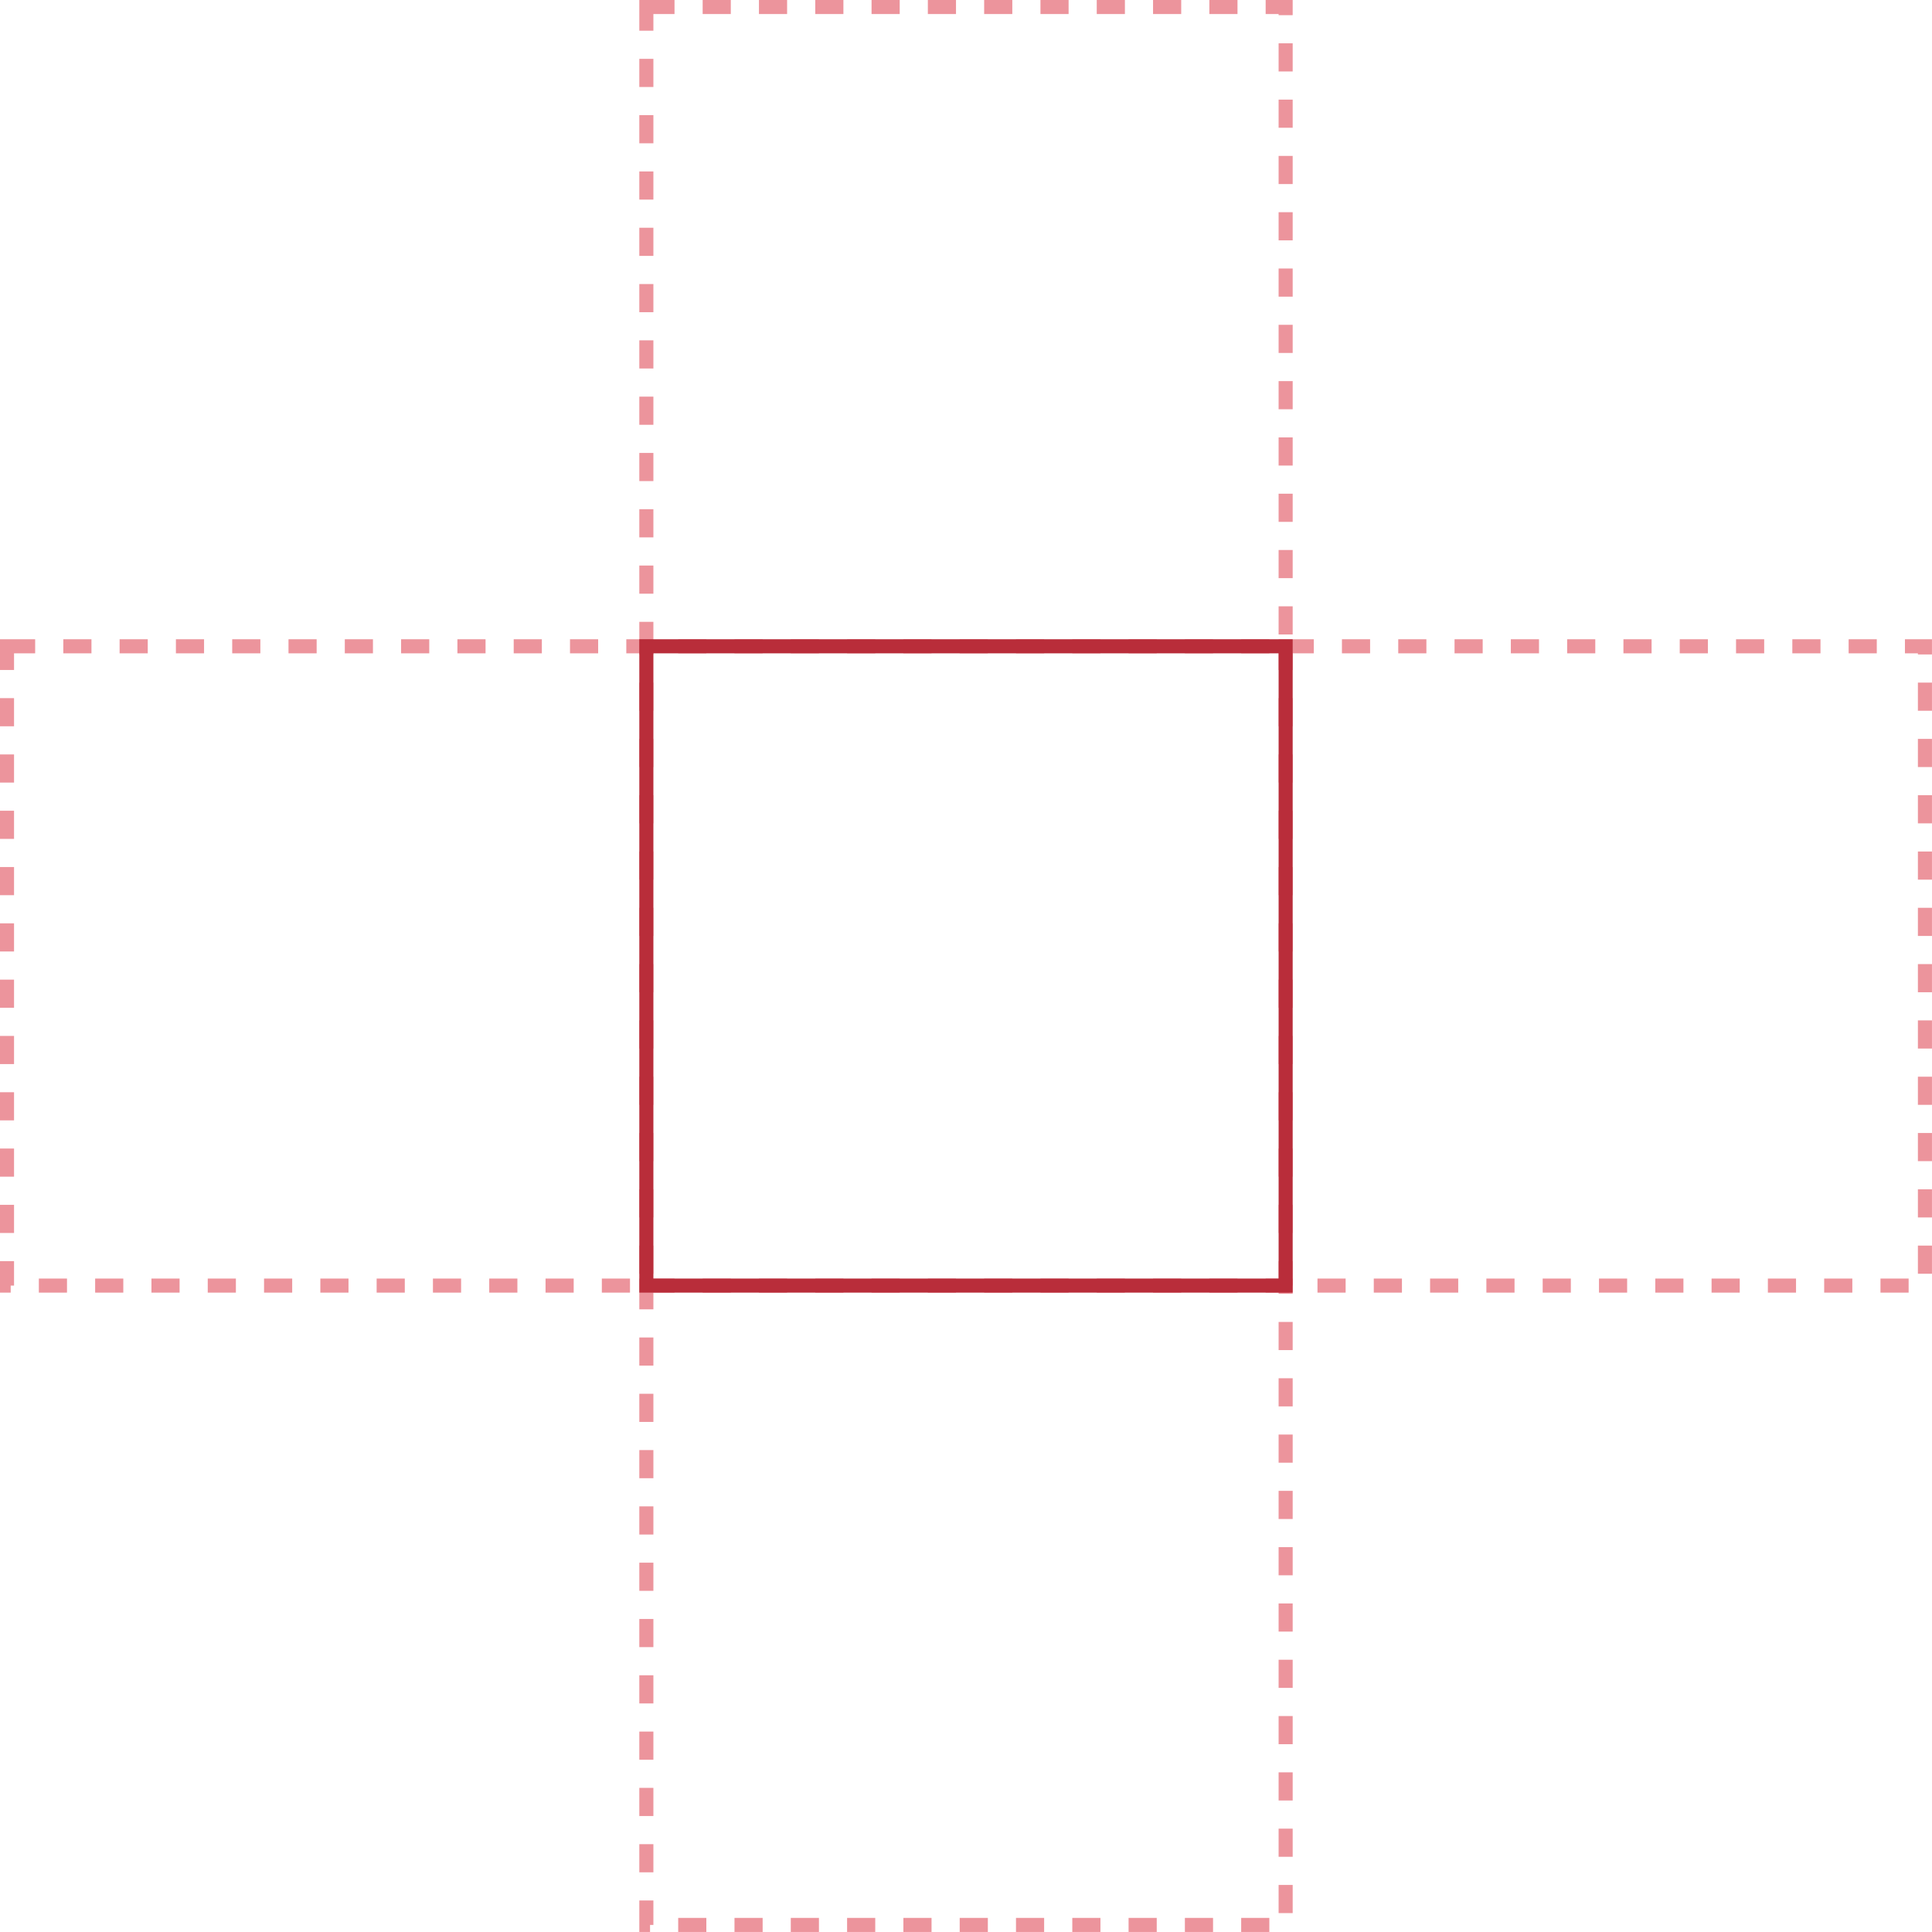 <?xml version="1.0"?>

<!-- Created with Inkscape (http://www.inkscape.org/) --> <svg width="31.983" height="31.983" viewBox="0 0 31.983 31.983" version="1.1" id="svg36280" inkscape:version="1.1 (ce6663b3b7, 2021-05-25)" sodipodi:docname="cells.svg" xmlns:inkscape="http://www.inkscape.org/namespaces/inkscape" xmlns:sodipodi="http://sodipodi.sourceforge.net/DTD/sodipodi-0.dtd" xmlns="http://www.w3.org/2000/svg" xmlns:svg="http://www.w3.org/2000/svg"> <sodipodi:namedview id="namedview36282" pagecolor="#ffffff" bordercolor="#666666" borderopacity="1.0" inkscape:pageshadow="2" inkscape:pageopacity="0.0" inkscape:pagecheckerboard="0" inkscape:document-units="mm" showgrid="false" fit-margin-top="0" fit-margin-left="0" fit-margin-right="0" fit-margin-bottom="0" inkscape:zoom="0.69397447" inkscape:cx="-361.68478" inkscape:cy="335.74722" inkscape:window-width="1920" inkscape:window-height="1016" inkscape:window-x="0" inkscape:window-y="0" inkscape:window-maximized="1" inkscape:current-layer="layer1"></sodipodi:namedview> <defs id="defs36277"></defs> <g inkscape:label="Calque 1" inkscape:groupmode="layer" id="layer1" transform="translate(-30.141,-59.498)"> <rect style="display:inline;opacity:0.529;fill:none;stroke:#dc3545;stroke-width:0.233;stroke-miterlimit:4;stroke-dasharray:0.466, 0.466;stroke-dashoffset:0;stroke-opacity:1" id="rect2488-8-0" width="10.583" height="10.583" x="51.424" y="70.197"></rect> <rect style="display:inline;opacity:0.529;fill:none;stroke:#dc3545;stroke-width:0.233;stroke-miterlimit:4;stroke-dasharray:0.466, 0.466;stroke-dashoffset:0;stroke-opacity:1" id="rect2488-8-0-6" width="10.583" height="10.583" x="30.257" y="70.197"></rect> <rect style="display:inline;opacity:0.529;fill:none;stroke:#dc3545;stroke-width:0.233;stroke-miterlimit:4;stroke-dasharray:0.466, 0.466;stroke-dashoffset:0;stroke-opacity:1" id="rect2488-8-0-6-6" width="10.583" height="10.583" x="40.841" y="80.781"></rect> <rect style="display:inline;opacity:0.529;fill:none;stroke:#dc3545;stroke-width:0.233;stroke-miterlimit:4;stroke-dasharray:0.466, 0.466;stroke-dashoffset:0;stroke-opacity:1" id="rect2488-8-0-5" width="10.583" height="10.583" x="40.841" y="59.614"></rect> <rect style="display:inline;fill:none;fill-opacity:1;stroke:#b92d3a;stroke-width:0.233;stroke-miterlimit:4;stroke-dasharray:none;stroke-dashoffset:0;stroke-opacity:1" id="rect2488" width="10.583" height="10.583" x="40.841" y="70.197"></rect> </g>
</svg>
